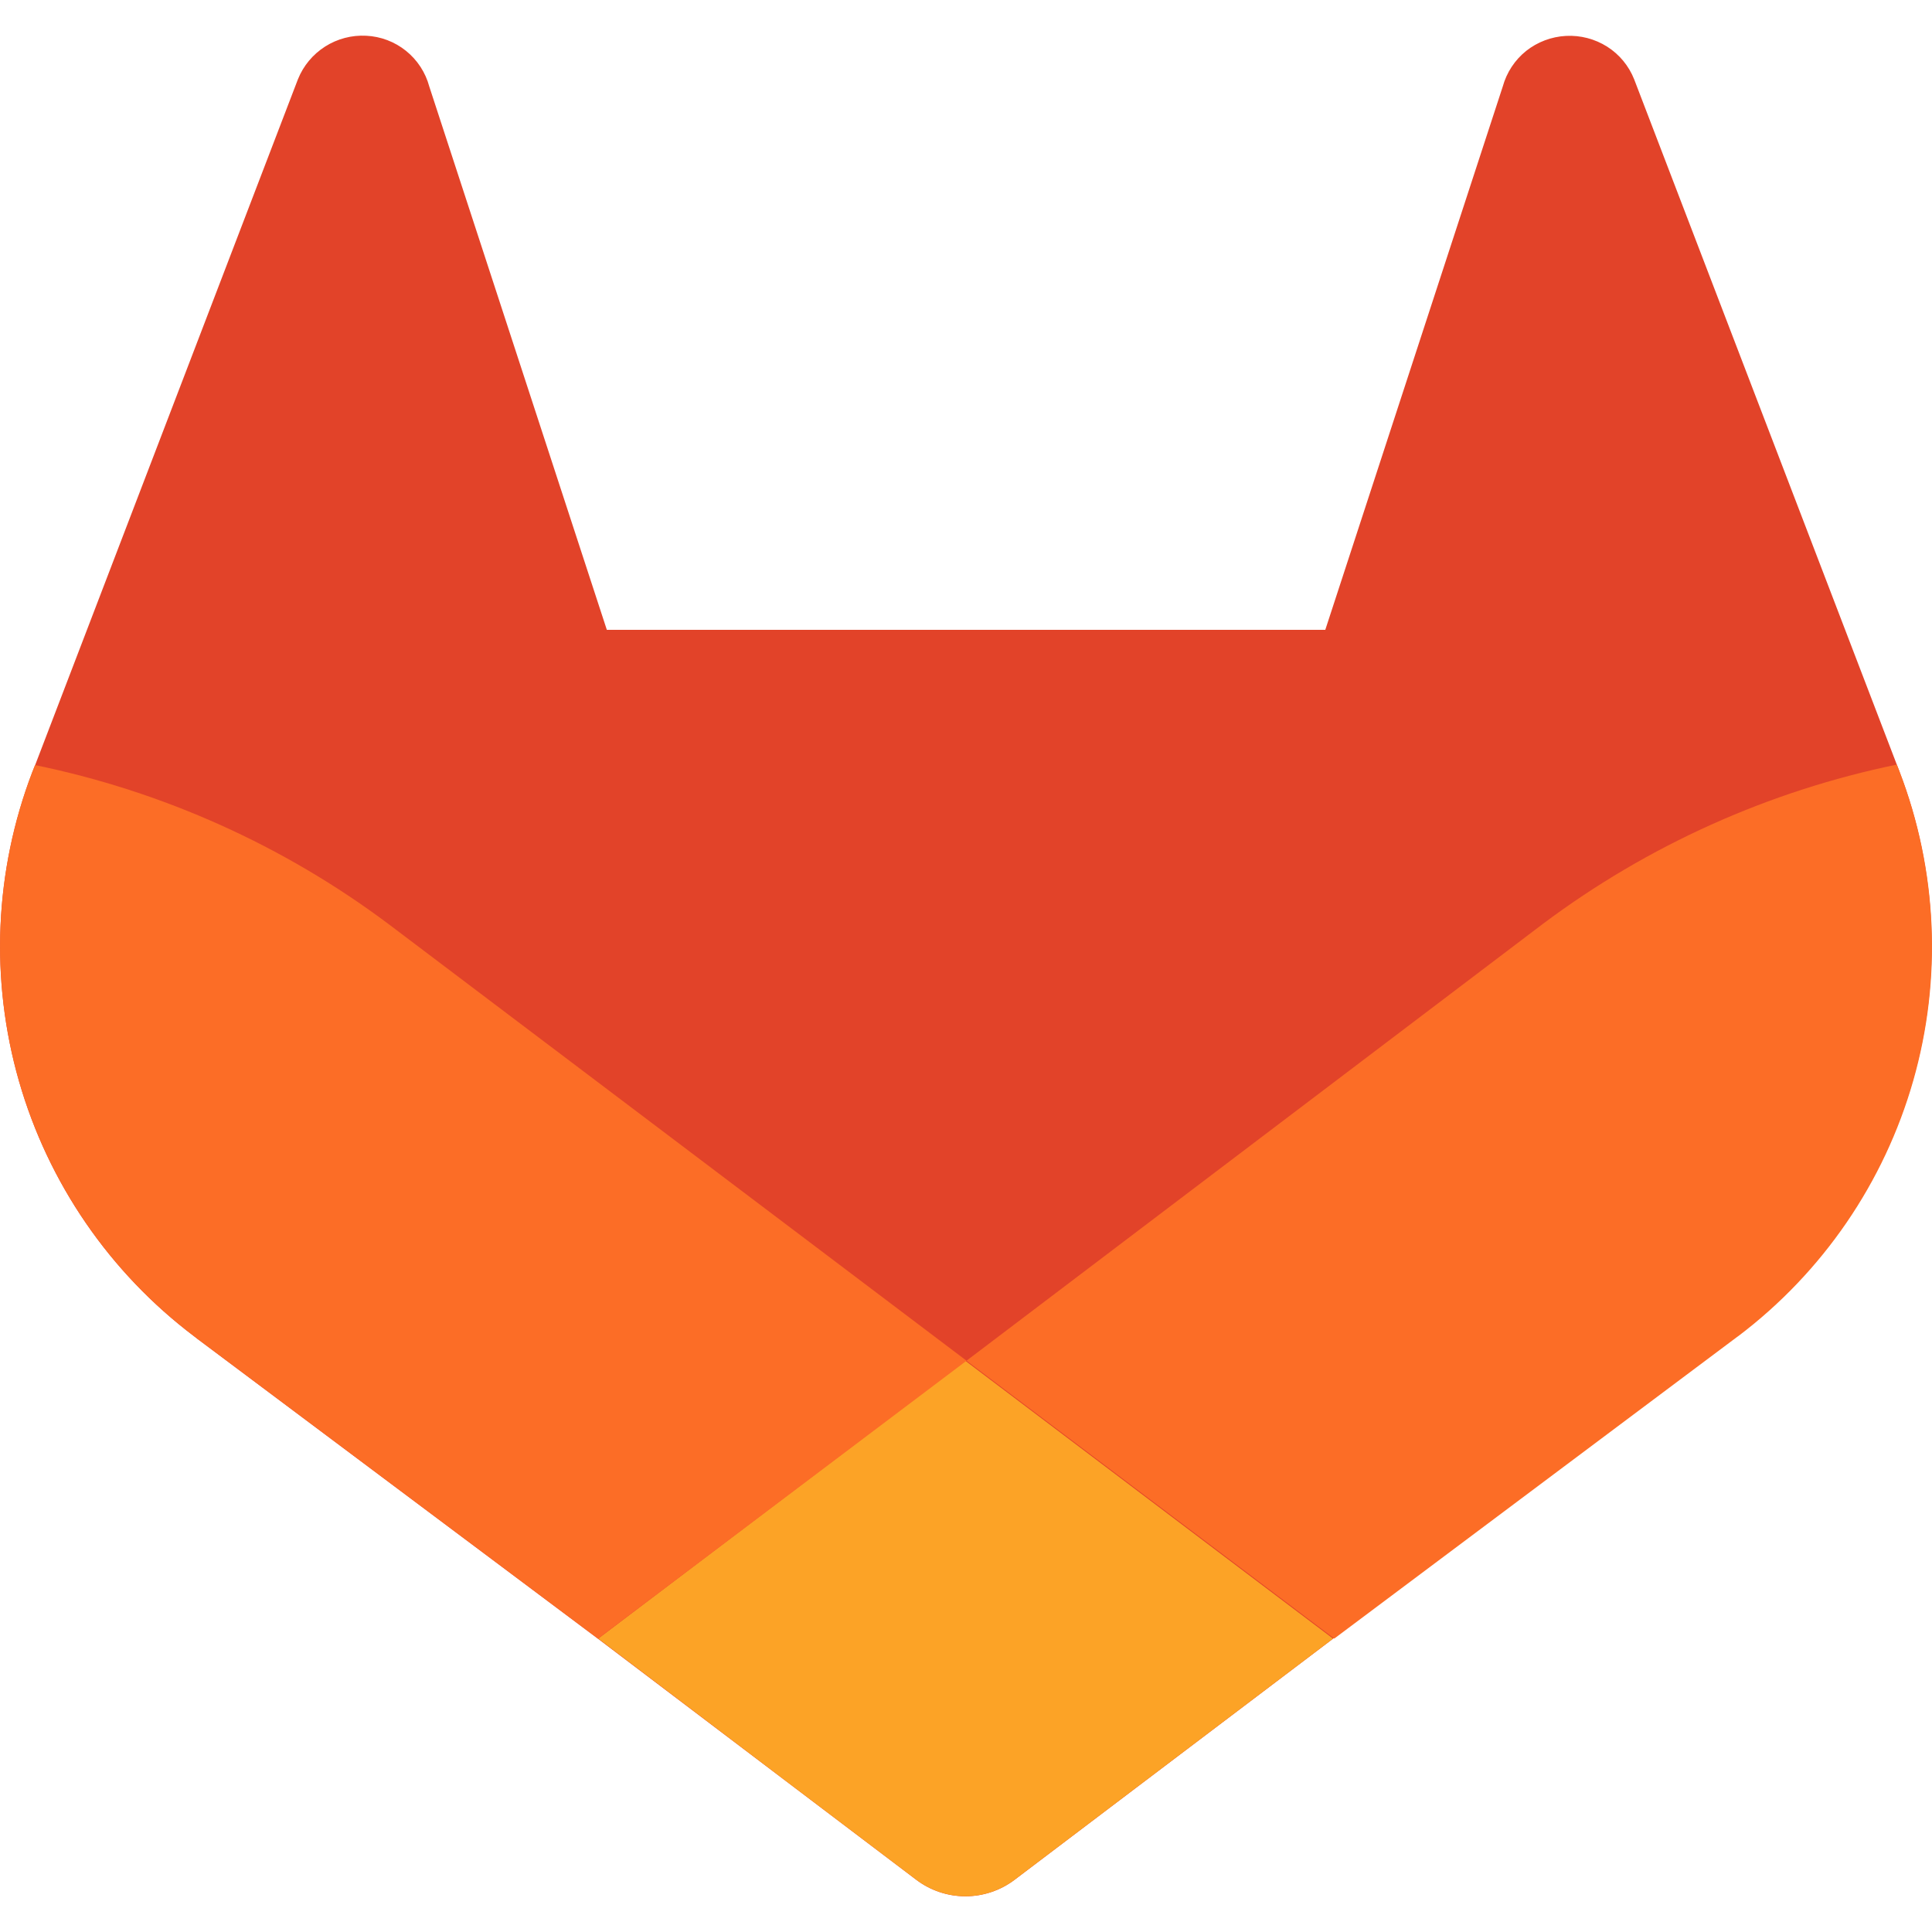 <svg width="128" height="128" viewBox="0 0 128 128" fill="none" xmlns="http://www.w3.org/2000/svg">
<g clip-path="url(#clip0_240_6238)">
<g clip-path="url(#clip1_240_6238)">
<path d="M125.848 51.116L125.668 50.656L108.268 5.256C107.915 4.364 107.289 3.607 106.48 3.092C105.665 2.577 104.711 2.328 103.749 2.379C102.786 2.43 101.864 2.778 101.108 3.376C100.36 3.976 99.82 4.8 99.564 5.724L87.804 41.728H40.204L28.44 5.728C28.189 4.798 27.648 3.971 26.897 3.367C26.146 2.763 25.223 2.414 24.26 2.368C23.3 2.318 22.349 2.568 21.539 3.084C20.728 3.601 20.099 4.357 19.74 5.248L2.316 50.72L2.136 51.172C-0.364 57.72 -0.671 64.903 1.262 71.641C3.195 78.378 7.264 84.306 12.856 88.532L12.92 88.58L13.072 88.7L39.612 108.568L52.732 118.504L60.708 124.544C61.645 125.252 62.788 125.635 63.962 125.635C65.136 125.635 66.279 125.252 67.216 124.544L75.192 118.504L88.32 108.568L115.012 88.58L115.084 88.528C120.694 84.305 124.778 78.372 126.719 71.624C128.66 64.875 128.353 57.679 125.844 51.12L125.848 51.116Z" fill="#E24329"/>
<path d="M125.848 51.116L125.668 50.656C117.181 52.405 109.183 56.002 102.244 61.192L64.032 90.152C72.153 96.29 80.275 102.427 88.4 108.56L115.092 88.572L115.168 88.52C120.763 84.285 124.831 78.347 126.757 71.6C128.683 64.853 128.364 57.662 125.848 51.112V51.116Z" fill="#FC6D26"/>
<path d="M39.632 108.56L52.732 118.5L60.708 124.54C61.645 125.248 62.788 125.63 63.962 125.63C65.136 125.63 66.279 125.248 67.216 124.54L75.192 118.5L88.32 108.564C88.32 108.564 76.98 100.004 63.952 90.152L39.632 108.564V108.56Z" fill="#FCA326"/>
<path d="M25.74 61.22C18.804 56.028 10.807 52.432 2.32 50.688L2.14 51.14C-0.367 57.692 -0.677 64.881 1.256 71.624C3.19 78.368 7.262 84.3 12.86 88.528L12.924 88.576L13.076 88.696L39.616 108.564L64.036 90.152L25.74 61.22Z" fill="#FC6D26"/>
</g>
</g>
<defs>
<clipPath id="clip0_240_6238">
<rect width="128" height="128" fill="white"/>
</clipPath>
<clipPath id="clip1_240_6238">
<rect width="128" height="128" fill="white"/>
</clipPath>
</defs>
</svg>

